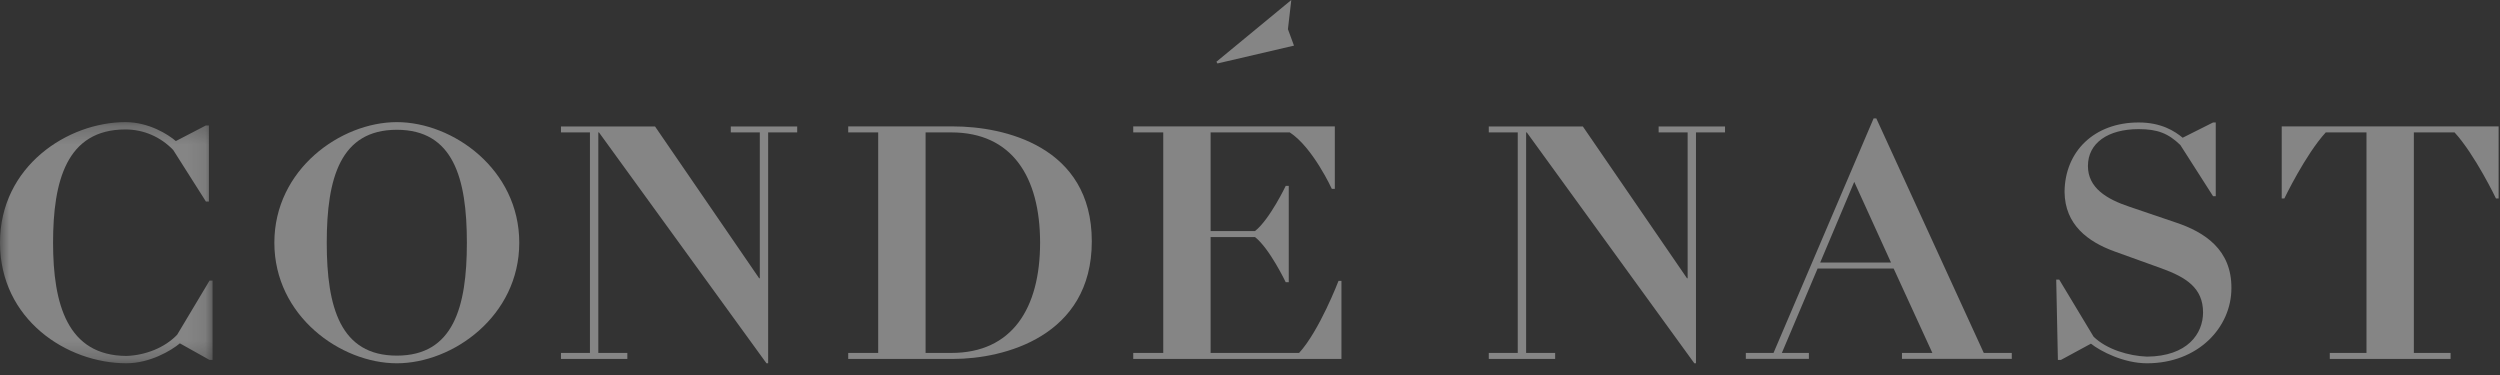 <?xml version="1.0" encoding="UTF-8"?>
<svg width="140px" height="21px" viewBox="0 0 140 21" version="1.1" xmlns="http://www.w3.org/2000/svg" xmlns:xlink="http://www.w3.org/1999/xlink">
    <rect x="0" y="0" width="140" height="21" fill="#333333" stroke="none"/>
    <!-- Generator: Sketch 58 (84663) - https://sketch.com -->
    <title>LOGO CN</title>
    <desc>Created with Sketch.</desc>
    <defs>
        <polygon id="path-1" points="9.60685469e-21 0.254 9.60685469e-21 13.758 11.904 13.758 11.904 0.254 0 0.254"></polygon>
    </defs>
    <g id="LANDING-" stroke="none" stroke-width="1" fill="none" fill-rule="evenodd" opacity="0.4">
        <g id="01_3_MOBILE-MENU" transform="translate(-130, -600)">
            <g id="Footer" transform="translate(98, 430)">
                <g id="LOGO-CN-Bianco" transform="translate(32, 170)">
                    <g id="LOGO-CN">
                        <polygon id="Fill-1" fill="#FFFFFF" points="68.119 3.458 68.176 3.554 72.463 2.555 72.124 1.635 72.313 -0"></polygon>
                        <g id="Group-22" transform="translate(0, 6.585)">
                            <g id="Group-4">
                                <mask id="mask-2" fill="white">
                                    <use xlink:href="#path-1"></use>
                                </mask>
                                <g id="Clip-3"></g>
                                <path d="M9.921,12.16 C9.232,12.884 8.146,13.312 7.08,13.348 C3.772,13.33 2.972,10.447 2.972,7.006 C2.972,3.566 3.721,0.664 7.025,0.664 C8.038,0.664 8.989,1.074 9.7,1.815 L11.531,4.699 L11.699,4.699 L11.699,0.44 L11.531,0.44 L9.848,1.314 C9.417,0.943 8.334,0.254 7.025,0.254 C3.81,0.254 -0,2.709 -0,7.006 C-0,11.304 3.739,13.758 7.08,13.758 C8.39,13.758 9.585,13.051 10.073,12.643 L11.735,13.572 L11.904,13.572 L11.904,9.128 L11.735,9.128 L9.921,12.16 Z" id="Fill-2" fill="#FFFFFF" mask="url(#mask-2)"></path>
                            </g>
                            <g id="Group-7" transform="translate(15.241, 0)" fill="#FFFFFF">
                                <path d="M6.982,13.33 C3.823,13.33 3.057,10.633 3.057,7.007 C3.057,3.38 3.823,0.683 6.982,0.683 C10.138,0.683 10.904,3.38 10.904,7.007 C10.904,10.633 10.138,13.33 6.982,13.33 M6.982,0.254 C3.842,0.254 0.123,2.896 0.123,7.007 C0.123,11.117 3.842,13.759 6.982,13.759 C10.119,13.759 13.838,11.117 13.838,7.007 C13.838,2.896 10.119,0.254 6.982,0.254" id="Fill-5"></path>
                            </g>
                            <polygon id="Fill-8" fill="#FFFFFF" points="40.924 0.831 42.549 0.831 42.549 8.998 42.513 8.998 36.681 0.496 31.414 0.496 31.414 0.831 33.037 0.831 33.037 13.181 31.414 13.181 31.414 13.516 35.131 13.516 35.131 13.181 33.506 13.181 33.506 0.831 33.543 0.831 42.922 13.759 43.016 13.759 43.016 0.831 44.643 0.831 44.643 0.496 40.924 0.496"></polygon>
                            <path d="M53.275,13.179 L51.833,13.179 L51.833,0.83 L53.275,0.83 C56.674,0.83 58.245,3.322 58.245,7.005 C58.245,10.687 56.674,13.179 53.275,13.179 M53.385,0.494 L47.5,0.494 L47.5,0.83 L49.179,0.83 L49.179,13.179 L47.5,13.179 L47.5,13.515 L53.385,13.515 C56.206,13.515 61.141,12.268 61.141,6.93 C61.141,1.591 56.206,0.494 53.385,0.494" id="Fill-10" fill="#FFFFFF"></path>
                            <path d="M72.749,13.179 L67.794,13.179 L67.794,6.69 L70.28,6.69 C71.104,7.338 72,9.219 72,9.219 L72.171,9.219 L72.171,3.825 L72,3.825 C72,3.825 71.104,5.703 70.28,6.355 L67.794,6.355 L67.794,0.83 L72.227,0.83 C73.515,1.666 74.582,3.991 74.582,3.991 L74.75,3.991 L74.75,0.494 L63.461,0.494 L63.461,0.83 L65.142,0.83 L65.142,13.179 L63.461,13.179 L63.461,13.515 L75.121,13.515 L75.121,9.144 L74.957,9.144 C74.957,9.144 73.89,11.935 72.749,13.179" id="Fill-12" fill="#FFFFFF"></path>
                            <polygon id="Fill-14" fill="#FFFFFF" points="92.883 0.831 94.507 0.831 94.507 8.998 94.472 8.998 88.639 0.496 83.372 0.496 83.372 0.831 84.994 0.831 84.994 13.181 83.372 13.181 83.372 13.516 87.088 13.516 87.088 13.181 85.463 13.181 85.463 0.831 85.501 0.831 94.882 13.759 94.975 13.759 94.975 0.831 96.601 0.831 96.601 0.496 92.883 0.496"></polygon>
                            <path d="M101.931,8.118 L103.838,3.599 L105.896,8.118 L101.931,8.118 Z M105.074,0.046 L104.922,0.046 L99.317,13.178 L97.766,13.178 L97.766,13.513 L101.298,13.513 L101.298,13.178 L99.785,13.178 L101.785,8.454 L106.045,8.454 L108.212,13.178 L106.511,13.178 L106.511,13.513 L112.66,13.513 L112.66,13.178 L111.091,13.178 L105.074,0.046 Z" id="Fill-16" fill="#FFFFFF"></path>
                            <path d="M121.838,5.872 L119.26,4.996 C117.97,4.568 116.924,3.936 116.924,2.709 C116.924,1.426 118.045,0.646 119.765,0.646 C120.829,0.646 121.429,0.888 122.101,1.538 L123.932,4.403 L124.082,4.403 L124.082,0.273 L123.932,0.273 L122.23,1.128 C121.781,0.757 121.034,0.273 119.765,0.273 C117.277,0.273 115.634,1.89 115.615,4.16 C115.634,6.003 116.924,6.951 118.4,7.491 L121.034,8.44 C122.418,8.941 123.371,9.537 123.371,10.912 C123.371,12.086 122.512,13.367 120.233,13.386 C119.202,13.348 117.97,12.978 117.242,12.271 L115.316,9.072 L115.148,9.072 L115.242,13.572 L115.41,13.572 L117.091,12.661 C117.634,13.088 118.922,13.759 120.233,13.759 C123.091,13.759 124.959,11.751 124.959,9.555 C124.977,7.397 123.465,6.413 121.838,5.872" id="Fill-18" fill="#FFFFFF"></path>
                            <path d="M127.776,0.494 L127.776,4.529 L127.924,4.529 C127.924,4.529 129.103,2.074 130.242,0.83 L132.523,0.83 L132.523,13.179 L130.468,13.179 L130.468,13.514 L137.233,13.514 L137.233,13.179 L135.176,13.179 L135.176,0.83 L137.455,0.83 C138.596,2.074 139.775,4.529 139.775,4.529 L139.923,4.529 L139.923,0.494 L127.776,0.494 Z" id="Fill-20" fill="#FFFFFF"></path>
                        </g>
                    </g>
                </g>
            </g>
        </g>
    </g>
</svg>